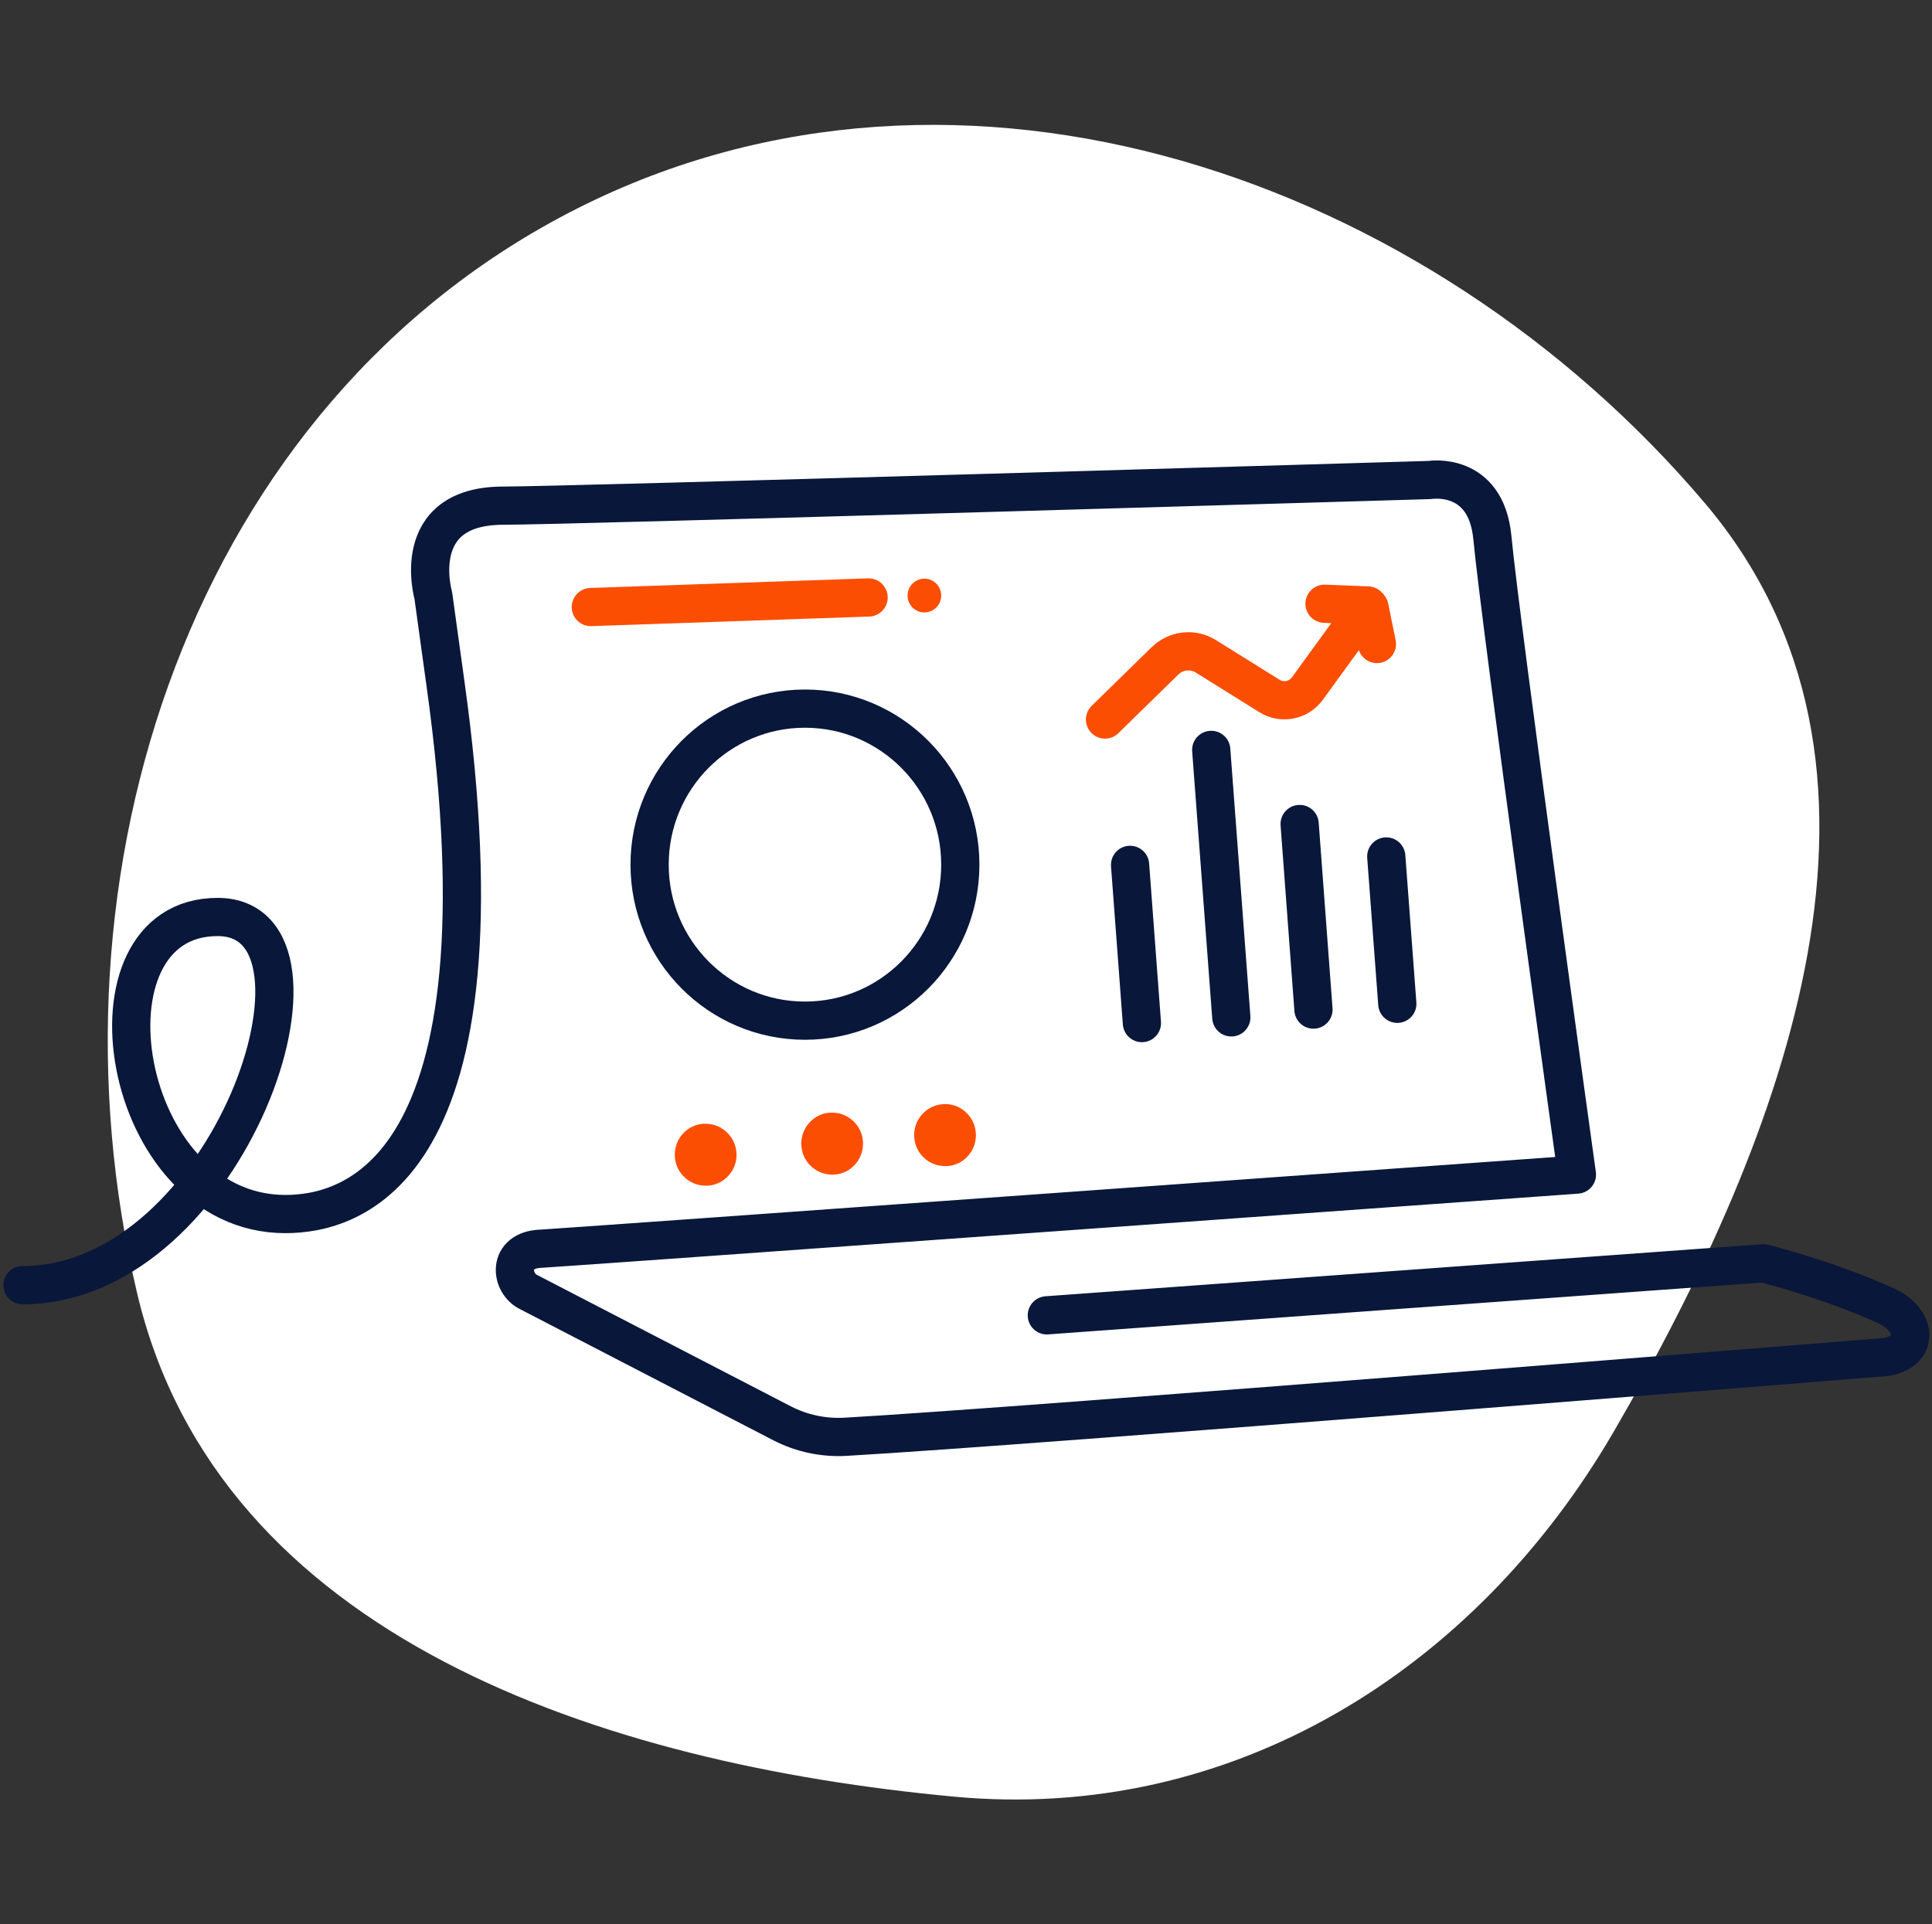<svg width="263" height="262" viewBox="0 0 263 262" fill="none" xmlns="http://www.w3.org/2000/svg">
<rect x="0" y="0" width="263" height="262" fill="#333333" stroke="none"/>
<path fill-rule="evenodd" clip-rule="evenodd" d="M232.07 68.487C262.341 104.194 243.22 154.313 219.736 194.811C200.78 227.502 167.63 248.112 129.938 244.615C81.961 240.164 29.783 222.917 18.688 176.159C5.126 119.003 26.056 54.886 78.626 28.36C130.808 2.029 194.332 23.971 232.07 68.487Z" fill="white"/>
<path d="M142.503 179.079L240.076 171.994C240.076 171.994 248.998 174.238 256.756 177.788C260.831 179.651 261.427 183.921 256.756 184.75C256.756 184.75 140.323 194.175 115.074 195.616C112.095 195.779 109.144 195.154 106.49 193.794L72.034 175.952C69.448 174.769 68.947 170.172 73.645 170.009C75.54 169.941 214.664 159.918 214.664 159.918C214.664 159.918 204.28 85.164 203.156 73.21C202.29 64.085 194.64 65.35 194.64 65.35C194.64 65.35 77.016 68.845 68.5 68.845C55.476 68.845 58.983 81.07 58.983 81.07L60.634 93.01C70.003 159.986 47.583 165.29 38.851 165.29C16.187 165.29 10.013 124.846 29.617 124.846C48.084 124.846 31.201 174.973 3.068 174.973" stroke="#08173A" stroke-width="5.202" stroke-linecap="round" stroke-linejoin="round"/>
<path d="M109.577 138.962C121.257 138.962 130.725 129.452 130.725 117.72C130.725 105.989 121.257 96.478 109.577 96.478C97.898 96.478 88.43 105.989 88.43 117.72C88.43 129.452 97.898 138.962 109.577 138.962Z" stroke="#08173A" stroke-width="5.202" stroke-linecap="round" stroke-linejoin="round"/>
<path d="M153.835 117.748L155.446 139.289" stroke="#08173A" stroke-width="5.202" stroke-linecap="round" stroke-linejoin="round"/>
<path d="M164.882 102.095L167.617 138.513" stroke="#08173A" stroke-width="5.202" stroke-linecap="round" stroke-linejoin="round"/>
<path d="M176.918 112.186L178.8 137.453" stroke="#08173A" stroke-width="5.202" stroke-linecap="round" stroke-linejoin="round"/>
<path d="M188.71 116.605L190.213 136.664" stroke="#08173A" stroke-width="5.202" stroke-linecap="round" stroke-linejoin="round"/>
<path d="M180.303 82.199L186.192 82.43L177.974 93.745C176.783 95.39 174.522 95.826 172.802 94.751L164.165 89.366C162.391 88.251 160.089 88.509 158.587 89.978L150.423 97.961" stroke="#FB4E03" stroke-width="5.202" stroke-linecap="round" stroke-linejoin="round"/>
<path d="M187.438 87.68L186.422 82.689" stroke="#FB4E03" stroke-width="5.202" stroke-linecap="round" stroke-linejoin="round"/>
<path d="M80.428 82.648L118.242 81.343" stroke="#FB4E03" stroke-width="5.202" stroke-linecap="round" stroke-linejoin="round"/>
<path d="M125.837 83.382C127.101 83.382 128.125 82.353 128.125 81.084C128.125 79.815 127.101 78.786 125.837 78.786C124.573 78.786 123.549 79.815 123.549 81.084C123.549 82.353 124.573 83.382 125.837 83.382Z" fill="#FB4E03"/>
<path d="M112.962 151.487C111.838 151.569 110.823 152.086 110.091 152.942C109.36 153.799 109.008 154.887 109.09 156.016C109.171 157.145 109.685 158.164 110.538 158.899C111.31 159.565 112.271 159.919 113.273 159.919C113.381 159.919 113.49 159.919 113.598 159.919C114.722 159.837 115.737 159.32 116.468 158.464C117.199 157.607 117.551 156.519 117.47 155.39C117.389 154.262 116.874 153.242 116.021 152.507C115.168 151.773 114.085 151.406 112.962 151.501V151.487Z" fill="#FB4E03"/>
<path d="M95.74 152.996C94.617 153.078 93.601 153.595 92.87 154.451C92.139 155.308 91.787 156.396 91.868 157.525C92.031 159.742 93.886 161.428 96.052 161.428C96.16 161.428 96.269 161.428 96.377 161.428C97.501 161.346 98.516 160.829 99.247 159.973C99.978 159.116 100.344 158.028 100.249 156.899C100.073 154.587 98.042 152.833 95.74 153.01V152.996Z" fill="#FB4E03"/>
<path d="M131.388 151.337C130.535 150.603 129.452 150.236 128.328 150.331C126.013 150.508 124.28 152.534 124.456 154.859C124.537 155.988 125.052 157.008 125.905 157.743C126.676 158.409 127.638 158.762 128.64 158.762C128.748 158.762 128.856 158.762 128.965 158.762C130.088 158.681 131.104 158.164 131.835 157.307C132.566 156.451 132.918 155.363 132.837 154.234C132.755 153.105 132.241 152.085 131.388 151.351V151.337Z" fill="#FB4E03"/>
</svg>
